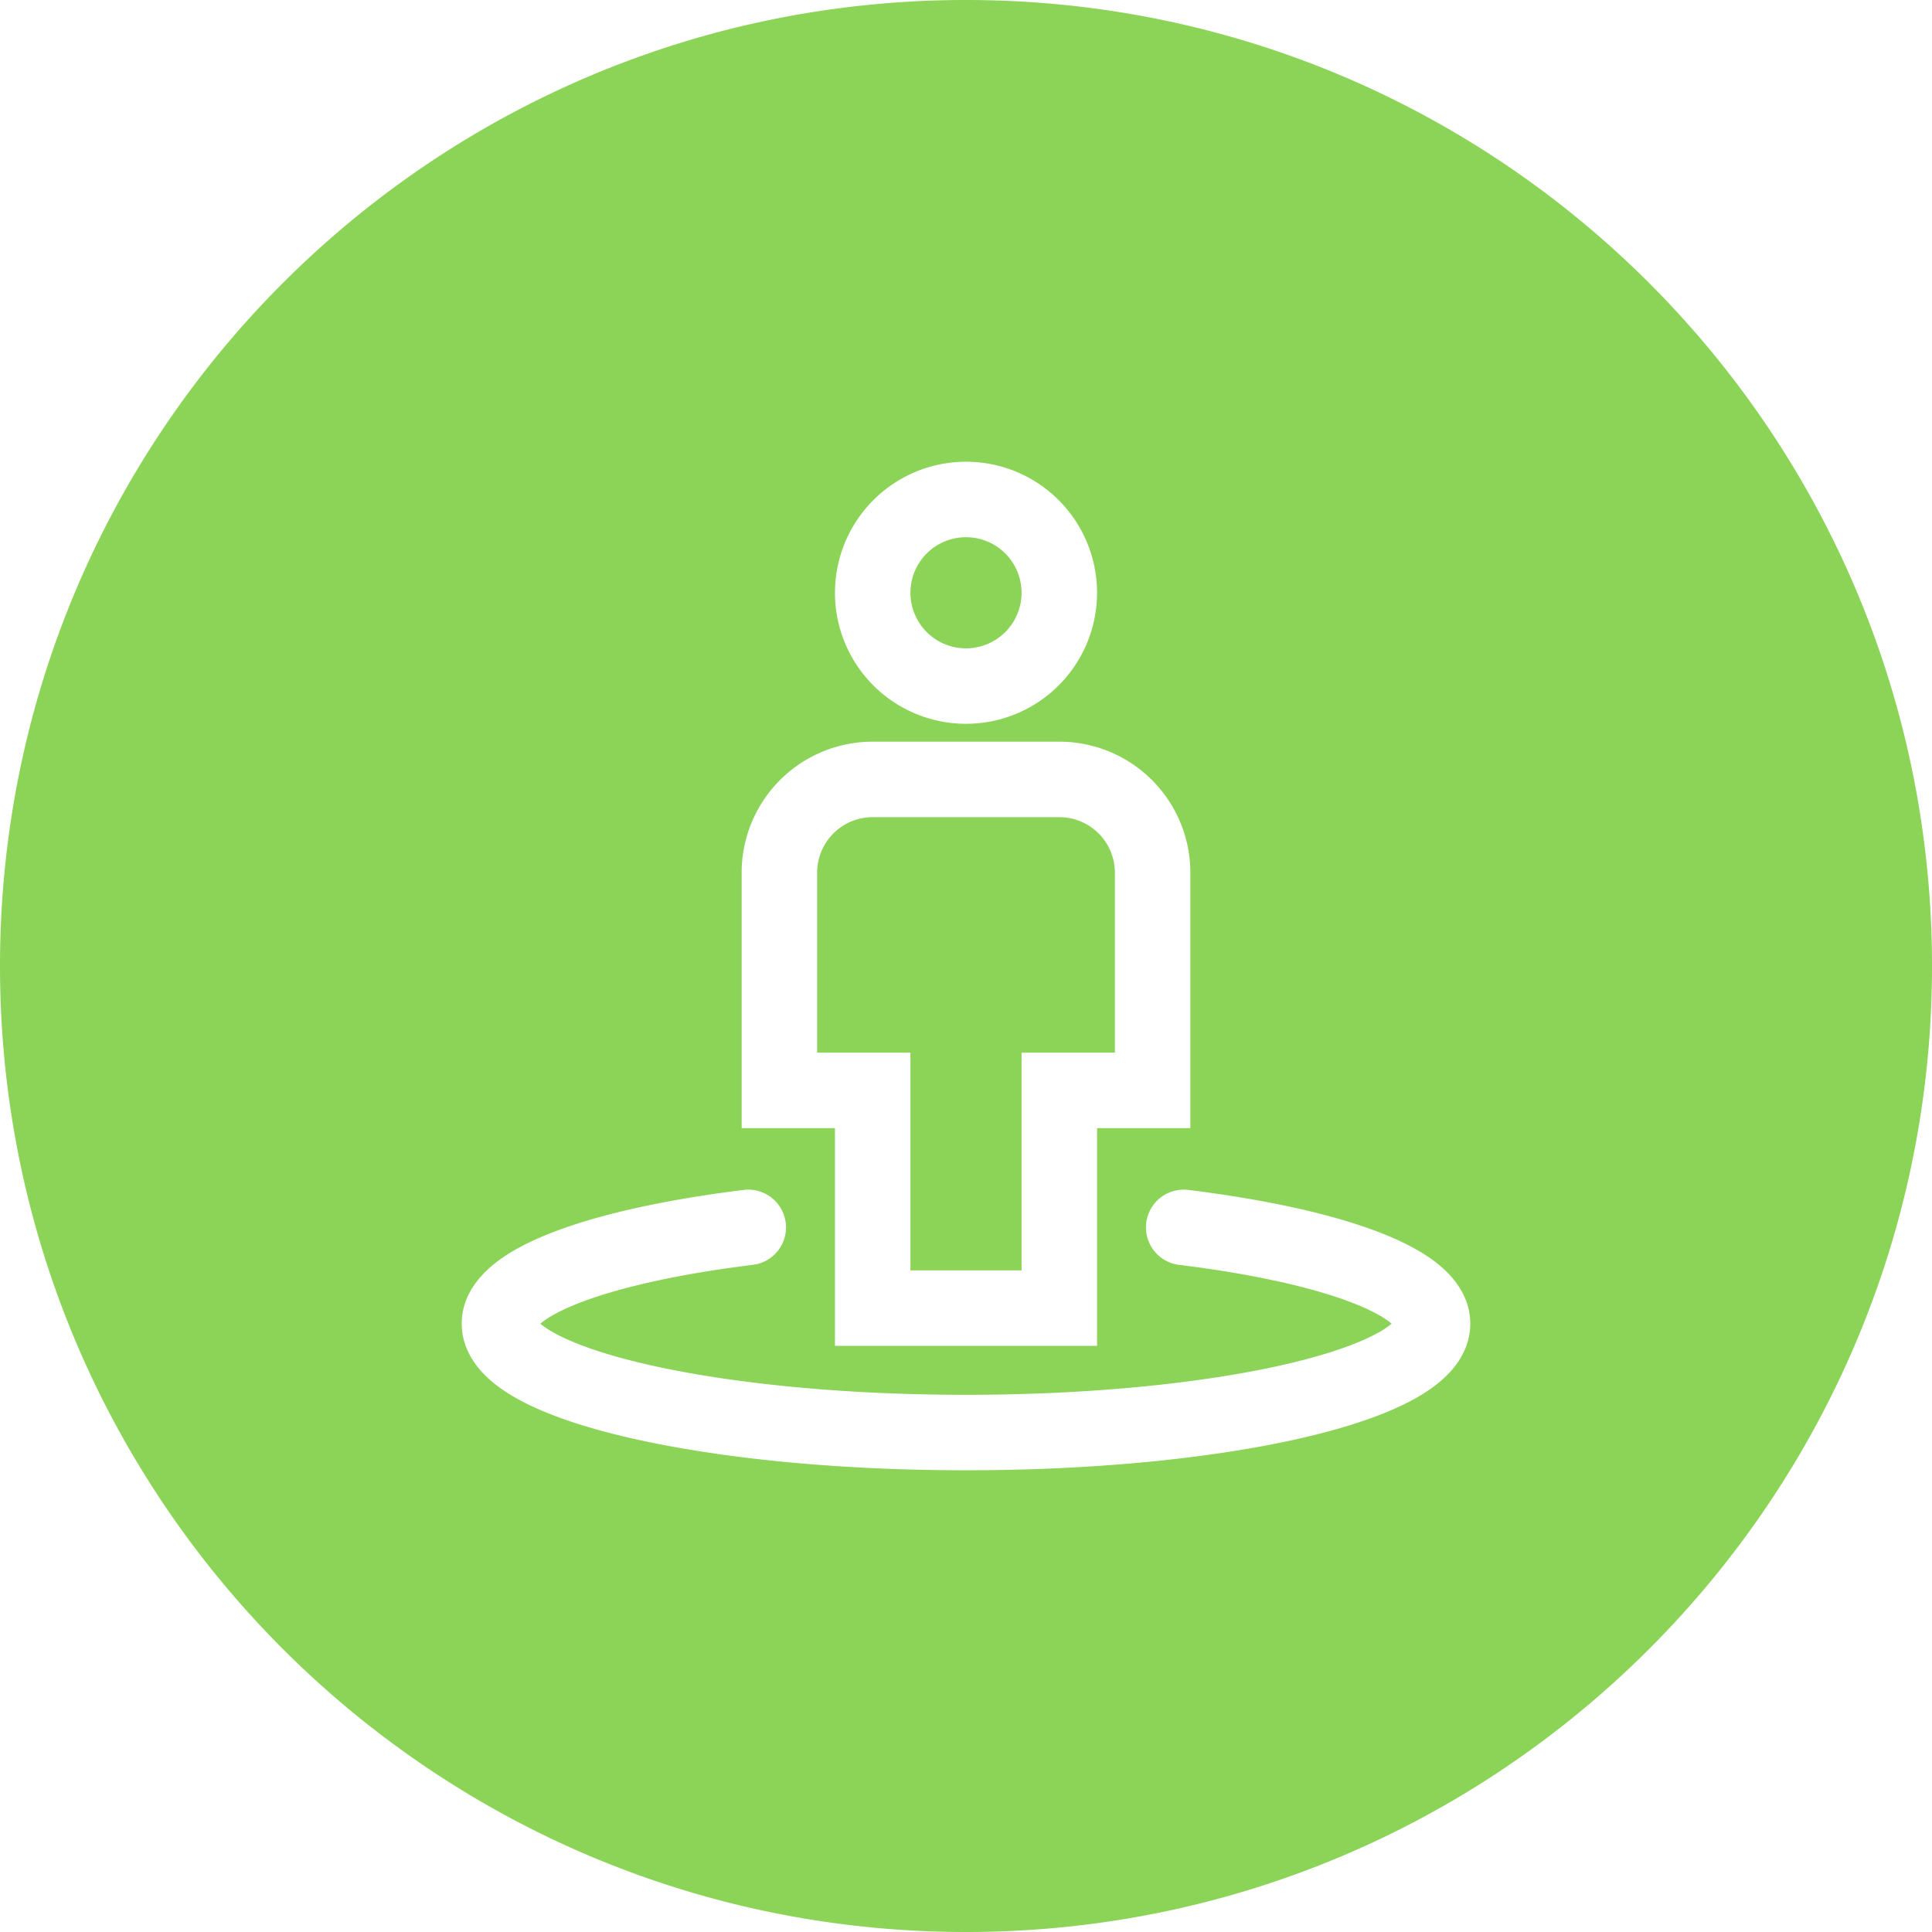 <svg width="64" height="64" viewBox="0 0 64 64" fill="none" xmlns="http://www.w3.org/2000/svg"><path fill-rule="evenodd" clip-rule="evenodd" d="M32 64c17.673 0 32-14.327 32-32C64 14.327 49.673 0 32 0 14.327 0 0 14.327 0 32c0 17.673 14.327 32 32 32zm-4.34-44.364a4.34 4.34 0 1 1 8.681 0 4.34 4.34 0 0 1-8.682 0zm4.34-1.84a1.84 1.84 0 1 0 0 3.681 1.84 1.84 0 0 0 0-3.681zm-7.432 11.113a4.34 4.34 0 0 1 4.341-4.34h6.182a4.34 4.34 0 0 1 4.341 4.34v8.462h-3.09v7.212h-8.683v-7.212h-3.09V28.91zm4.341-1.84a1.84 1.84 0 0 0-1.84 1.84v5.962h3.09v7.212h3.682v-7.212h3.091V28.91a1.84 1.84 0 0 0-1.84-1.84h-6.183zm-2.88 13.437a1.25 1.25 0 0 1-1.088 1.393c-2.402.297-4.353.732-5.67 1.231-.664.252-1.096.494-1.339.692l-.018.014-.014.013c.096.082.244.188.464.309.637.351 1.643.708 2.992 1.023 2.68.625 6.443 1.024 10.644 1.024 4.201 0 7.965-.399 10.644-1.024 1.35-.315 2.355-.672 2.992-1.023a2.79 2.79 0 0 0 .464-.31l-.017-.014-.015-.012c-.243-.198-.675-.44-1.34-.692-1.316-.499-3.267-.934-5.669-1.23a1.25 1.25 0 0 1 .306-2.482c2.5.309 4.67.776 6.25 1.375.783.297 1.493.652 2.03 1.088.522.425 1.06 1.08 1.06 1.968 0 .636-.282 1.16-.625 1.55-.335.383-.773.692-1.236.948-.927.51-2.185.931-3.632 1.269-2.915.68-6.878 1.089-11.212 1.089s-8.297-.41-11.212-1.09c-1.447-.337-2.705-.757-3.632-1.268-.463-.256-.9-.565-1.236-.947-.343-.391-.625-.915-.625-1.551 0-.889.538-1.543 1.06-1.968.537-.436 1.247-.791 2.03-1.088 1.58-.599 3.75-1.066 6.25-1.375a1.25 1.25 0 0 1 1.393 1.088z" fill="#8BD457"/></svg>